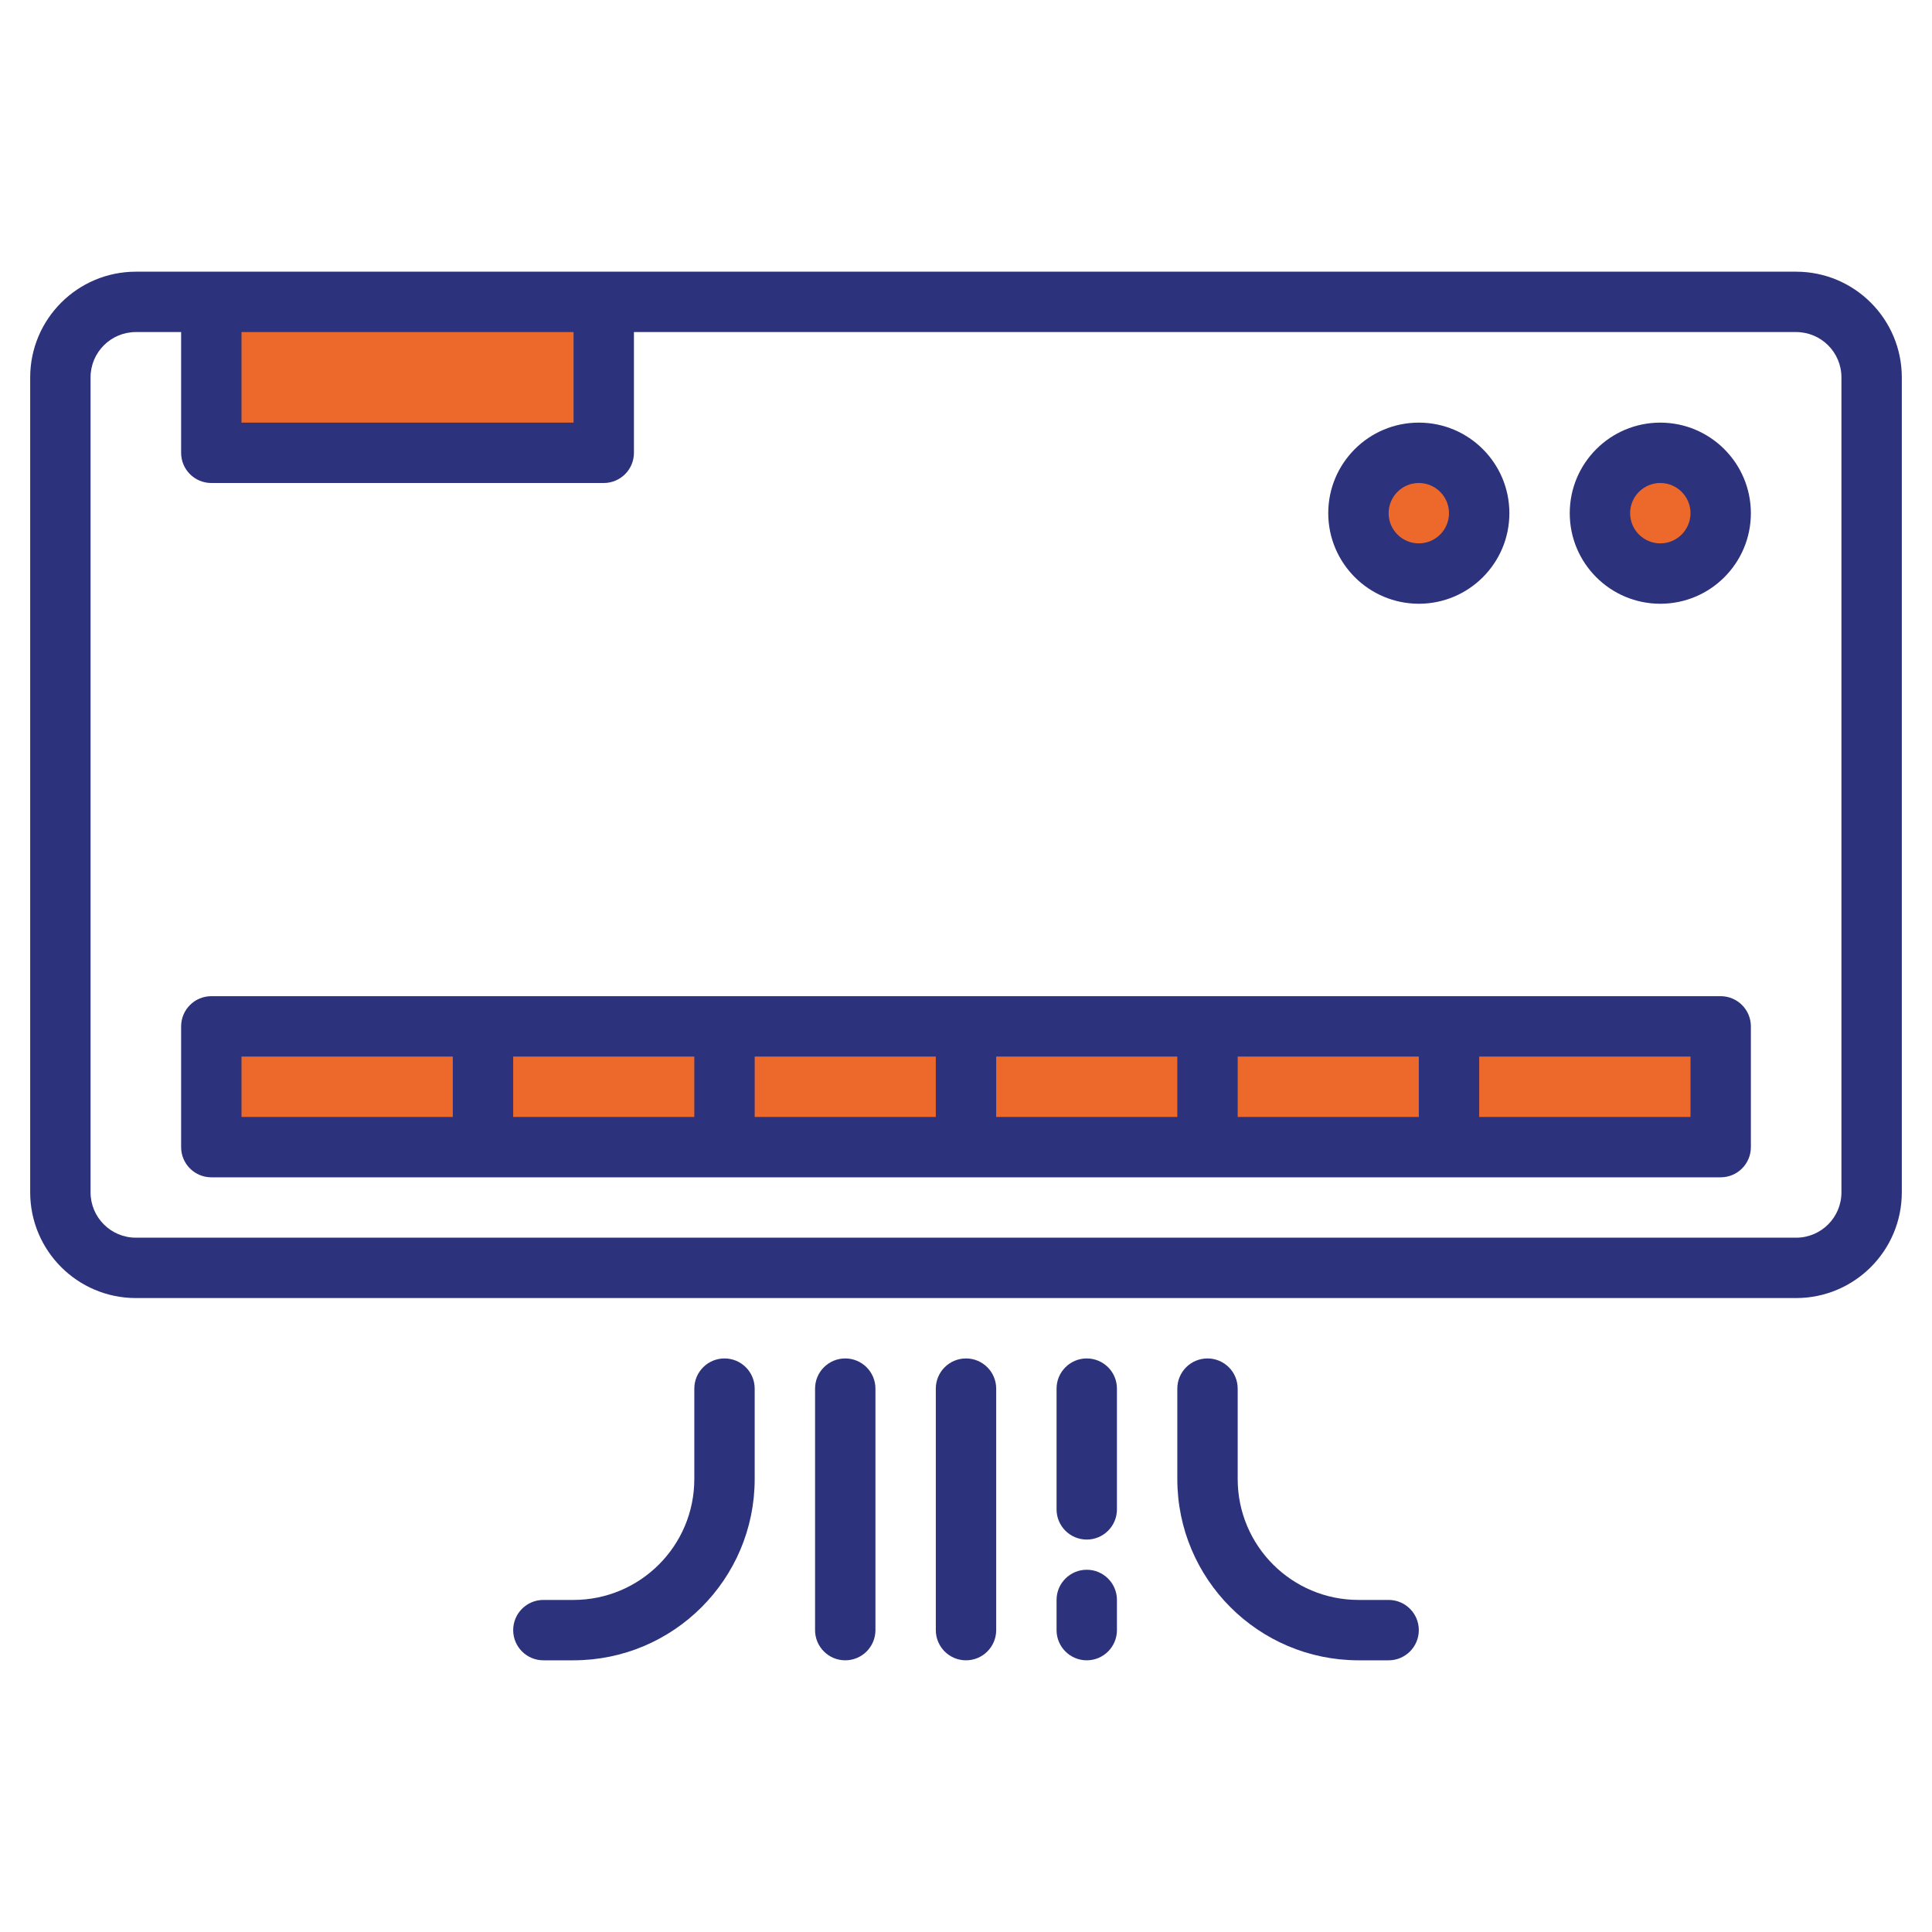 <?xml version="1.0" encoding="UTF-8"?>
<!-- Generator: Adobe Illustrator 27.6.1, SVG Export Plug-In . SVG Version: 6.00 Build 0)  -->
<svg xmlns="http://www.w3.org/2000/svg" xmlns:xlink="http://www.w3.org/1999/xlink" version="1.1" id="Warstwa_1" x="0px" y="0px" viewBox="0 0 512 512" xml:space="preserve">
<g>
	<path fill="#ED692B" d="M56,80h104v40H56V80z"></path>
	<path fill="#ED692B" d="M56,272h400v32H56V272z"></path>
	<circle fill="#ED692B" cx="376" cy="136" r="16"></circle>
	<circle fill="#ED692B" cx="440" cy="136" r="16"></circle>
	<path fill="#ED692B" d="M56,272h400v32H56V272z"></path>
	<path fill="#ED692B" d="M56,80h104v40H56V80z"></path>
	<circle fill="#ED692B" cx="440" cy="136" r="16"></circle>
	<circle fill="#ED692B" cx="376" cy="136" r="16"></circle>
</g>
<g>
	<path fill="#2C327C" d="M476,72H36C20.543,72.017,8.017,84.543,8,100v216c0.017,15.457,12.543,27.983,28,28h440   c15.457-0.017,27.983-12.543,28-28V100C503.983,84.543,491.457,72.017,476,72z M64,88h88v24H64V88z M488,316   c-0.006,6.625-5.375,11.994-12,12H36c-6.625-0.006-11.994-5.375-12-12V100c0.006-6.625,5.375-11.994,12-12h12v32   c0,4.418,3.582,8,8,8h104c4.418,0,8-3.582,8-8V88h308c6.625,0.006,11.994,5.375,12,12V316z"></path>
	<path fill="#2C327C" d="M456,264H56c-4.418,0-8,3.582-8,8v32c0,4.418,3.582,8,8,8h400c4.418,0,8-3.582,8-8v-32   C464,267.582,460.418,264,456,264z M200,280h48v16h-48V280z M184,296h-48v-16h48V296z M264,280h48v16h-48V280z M328,280h48v16h-48   V280z M64,280h56v16H64V280z M448,296h-56v-16h56V296z"></path>
	<path fill="#2C327C" d="M440,112c-13.255,0-24,10.745-24,24s10.745,24,24,24s24-10.745,24-24   C463.985,122.751,453.249,112.015,440,112z M440,144c-4.418,0-8-3.582-8-8s3.582-8,8-8s8,3.582,8,8   C447.995,140.416,444.416,143.995,440,144z"></path>
	<path fill="#2C327C" d="M376,160c13.255,0,24-10.745,24-24s-10.745-24-24-24s-24,10.745-24,24   C352.015,149.249,362.751,159.985,376,160z M376,128c4.418,0,8,3.582,8,8s-3.582,8-8,8s-8-3.582-8-8   C368.005,131.584,371.584,128.005,376,128z"></path>
	<path fill="#2C327C" d="M256,360c-4.418,0-8,3.582-8,8v64c0,4.418,3.582,8,8,8s8-3.582,8-8v-64C264,363.582,260.418,360,256,360z"></path>
	<path fill="#2C327C" d="M224,360c-4.418,0-8,3.582-8,8v64c0,4.418,3.582,8,8,8s8-3.582,8-8v-64C232,363.582,228.418,360,224,360z"></path>
	<path fill="#2C327C" d="M288,360c-4.418,0-8,3.582-8,8v32c0,4.418,3.582,8,8,8s8-3.582,8-8v-32C296,363.582,292.418,360,288,360z"></path>
	<path fill="#2C327C" d="M192,360c-4.418,0-8,3.582-8,8v24c-0.02,17.665-14.335,31.98-32,32h-8c-4.418,0-8,3.582-8,8s3.582,8,8,8h8   c26.497-0.03,47.97-21.503,48-48v-24C200,363.582,196.418,360,192,360z"></path>
	<path fill="#2C327C" d="M368,424h-8c-17.665-0.02-31.98-14.335-32-32v-24c0-4.418-3.582-8-8-8s-8,3.582-8,8v24   c0.03,26.497,21.503,47.97,48,48h8c4.418,0,8-3.582,8-8S372.418,424,368,424z"></path>
	<path fill="#2C327C" d="M288,416c-4.418,0-8,3.582-8,8v8c0,4.418,3.582,8,8,8s8-3.582,8-8v-8C296,419.582,292.418,416,288,416z"></path>
</g>
</svg>
